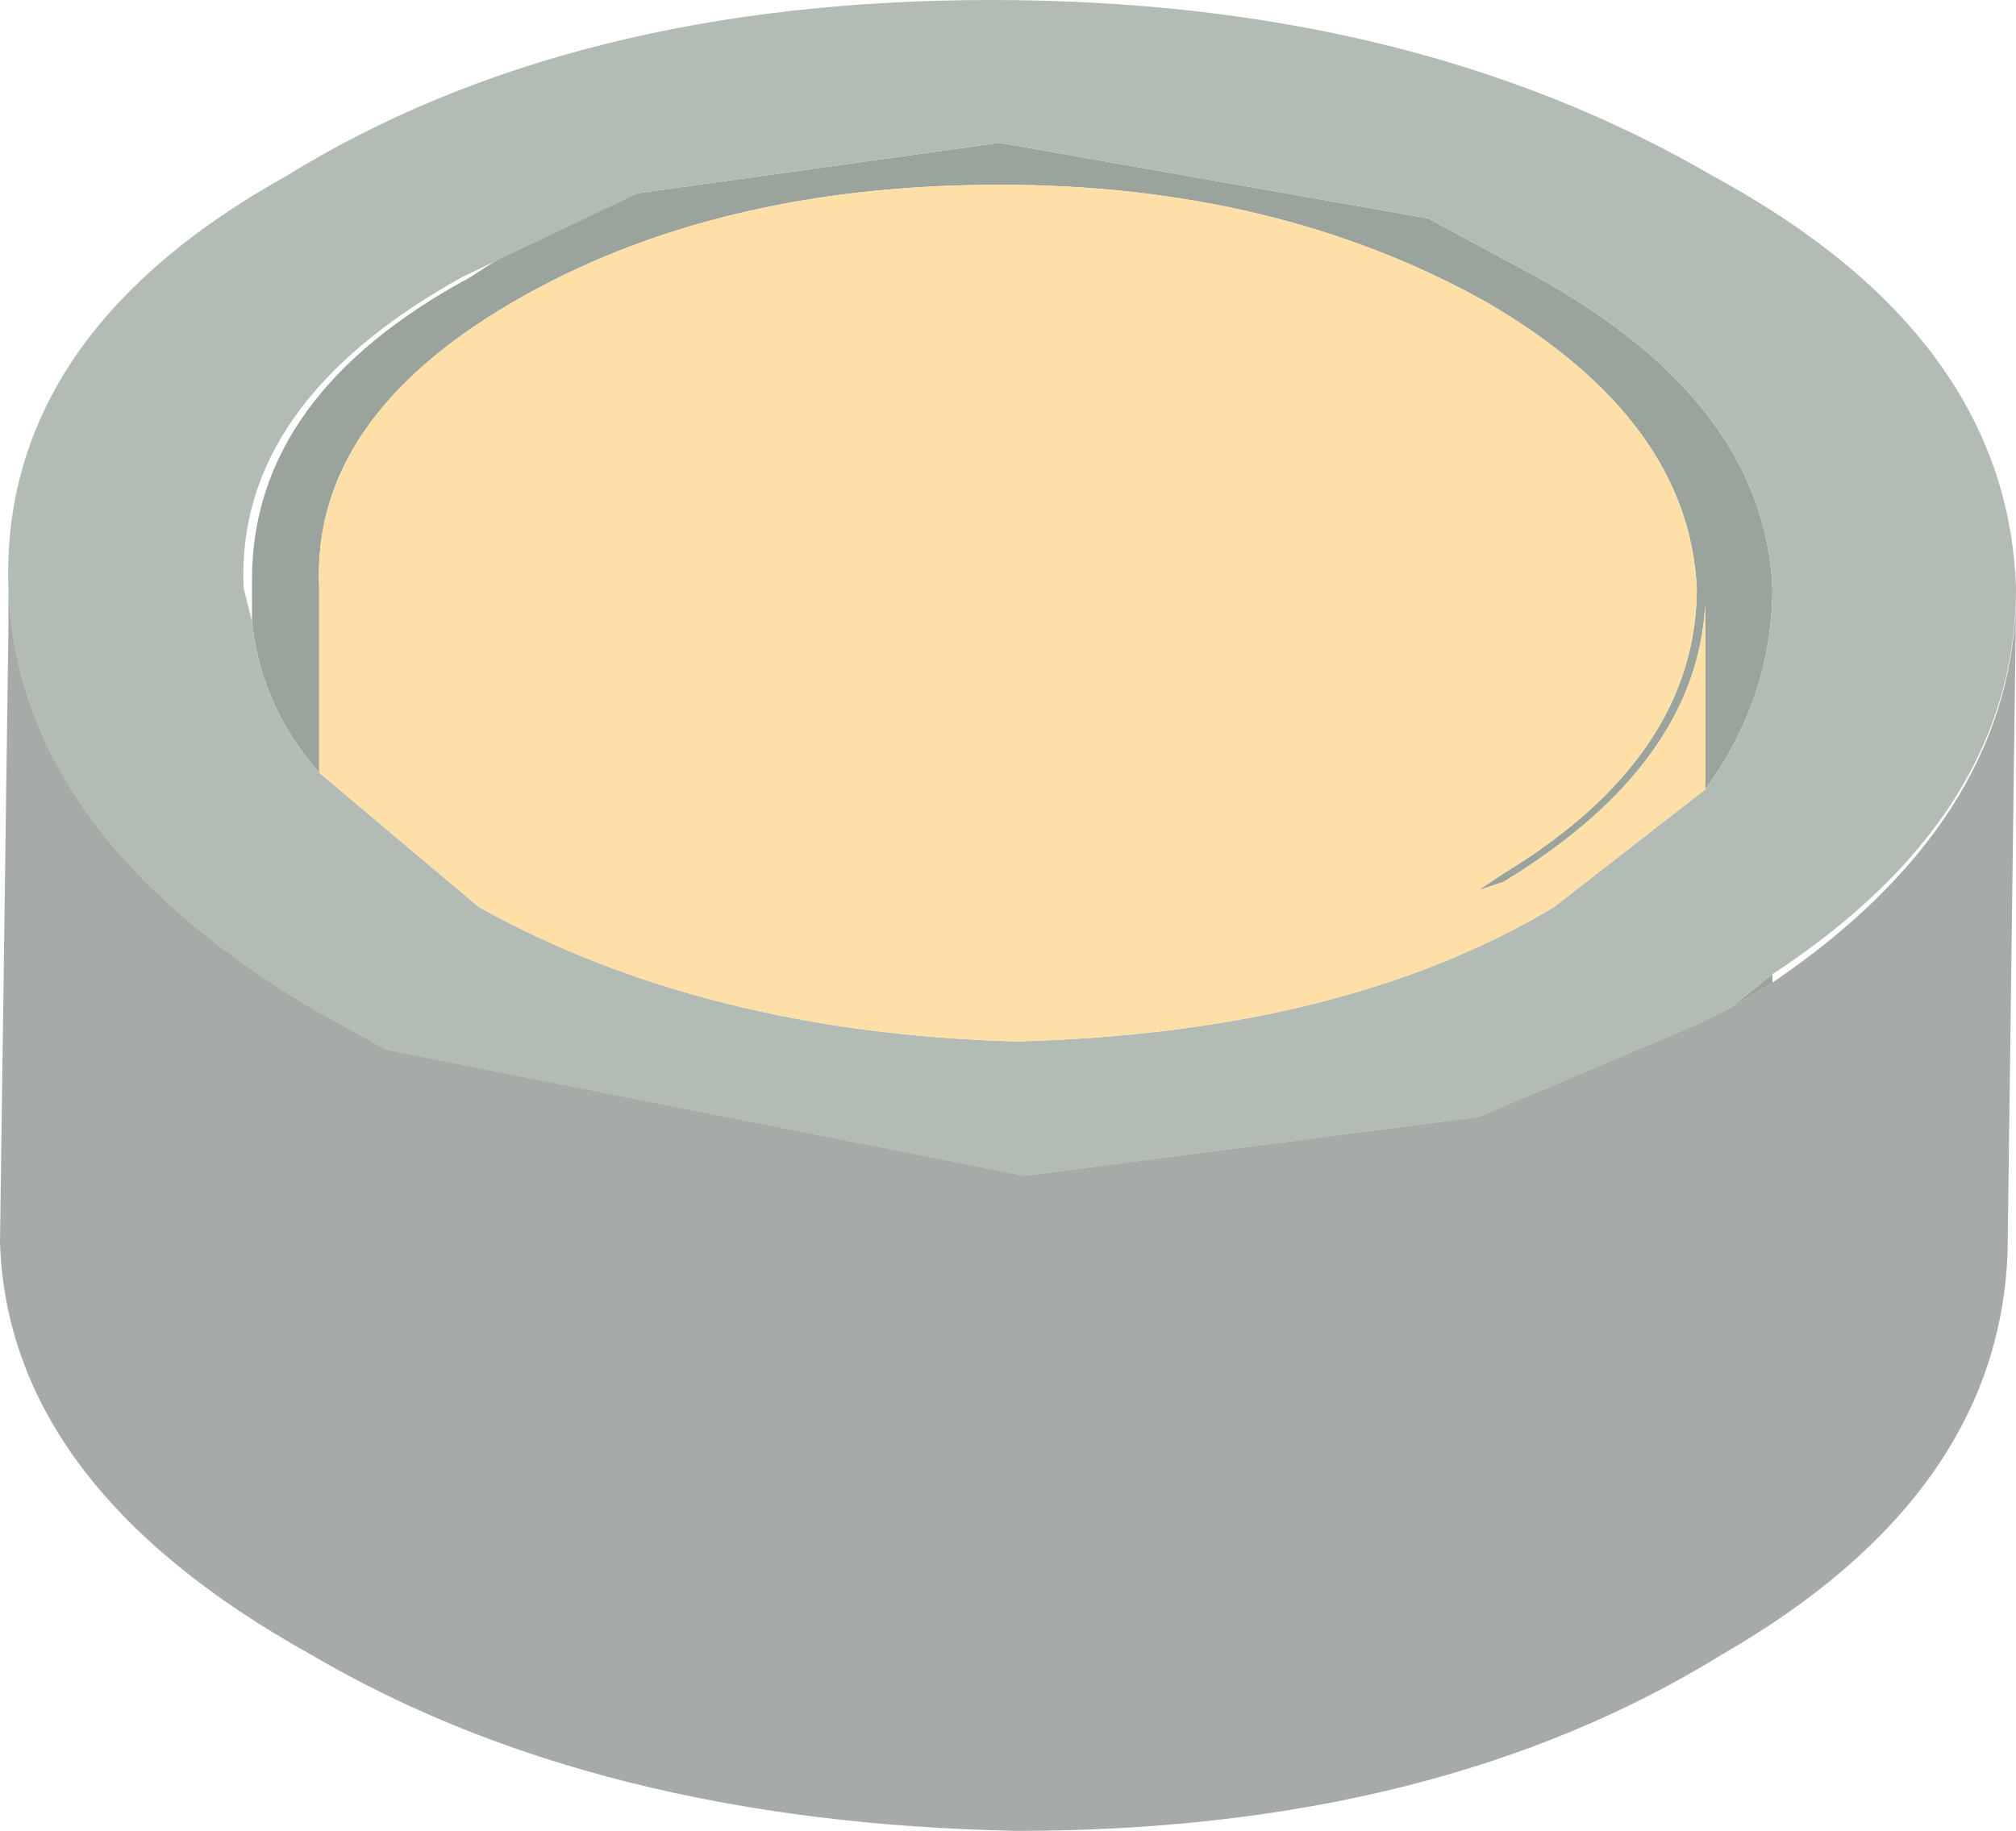 <?xml version="1.0" encoding="UTF-8" standalone="no"?>
<svg xmlns:xlink="http://www.w3.org/1999/xlink" height="10.9px" width="12.0px" xmlns="http://www.w3.org/2000/svg">
  <g transform="matrix(1.0, 0.0, 0.0, 1.0, 0.0, 0.0)">
    <path d="M10.55 5.8 L10.55 5.85 10.3 6.0 10.1 6.1 10.3 6.0 10.55 5.8 M3.8 1.15 L5.95 0.85 8.5 1.3 9.15 1.65 Q10.5 2.4 10.55 3.5 10.55 4.15 10.15 4.7 L10.15 3.6 Q10.1 4.55 8.95 5.25 L8.8 5.3 8.95 5.2 Q10.1 4.5 10.1 3.5 10.05 2.5 8.85 1.8 7.6 1.1 5.95 1.1 4.25 1.1 3.05 1.8 1.85 2.5 1.9 3.5 L1.9 3.7 1.9 4.6 Q1.55 4.2 1.5 3.7 L1.5 3.45 Q1.5 2.35 2.8 1.65 3.25 1.35 3.8 1.15" fill="#9ba49c" fill-rule="evenodd" stroke="none"/>
    <path d="M0.05 3.75 L0.05 3.5 Q0.0 2.0 1.7 1.05 3.4 0.0 5.9 0.0 8.4 0.0 10.2 1.05 11.95 2.0 12.0 3.5 12.0 4.85 10.55 5.8 L10.3 6.0 10.1 6.1 8.8 6.65 6.1 7.0 2.3 6.25 1.85 6.0 Q0.1 4.95 0.05 3.5 L0.05 3.75 M10.15 4.7 Q10.55 4.15 10.55 3.5 10.5 2.4 9.15 1.65 L8.5 1.3 5.95 0.85 3.8 1.15 2.75 1.65 Q1.4 2.4 1.45 3.5 L1.5 3.7 Q1.55 4.2 1.9 4.6 L2.85 5.4 Q4.2 6.15 6.05 6.2 8.0 6.15 9.25 5.4 L10.15 4.7" fill="#b3bcb4" fill-rule="evenodd" stroke="none"/>
    <path d="M1.9 4.6 L1.9 3.7 1.9 3.5 Q1.85 2.5 3.05 1.8 4.25 1.1 5.95 1.1 7.6 1.1 8.85 1.8 10.05 2.5 10.1 3.5 10.1 4.5 8.95 5.2 L8.8 5.3 8.95 5.25 Q10.1 4.55 10.15 3.6 L10.15 4.7 9.25 5.4 Q8.0 6.15 6.05 6.2 4.2 6.15 2.85 5.4 L1.9 4.6 M8.35 5.5 L8.8 5.3 8.35 5.5" fill="#fedfa8" fill-rule="evenodd" stroke="none"/>
    <path d="M10.55 5.85 Q11.95 4.9 12.0 3.6 L11.95 7.45 Q11.9 8.9 10.25 9.85 8.55 10.9 6.05 10.9 3.55 10.85 1.85 9.85 0.05 8.85 0.0 7.4 L0.05 3.75 0.05 3.5 Q0.1 4.95 1.85 6.0 L2.3 6.25 6.1 7.0 8.8 6.65 10.1 6.1 10.3 6.0 10.55 5.85" fill="#6b746c" fill-opacity="0.6" fill-rule="evenodd" stroke="none"/>
    <path d="M8.8 6.65 L10.1 6.1 8.8 6.65" fill="#eaeae5" fill-rule="evenodd" stroke="none"/>
  </g>
</svg>
